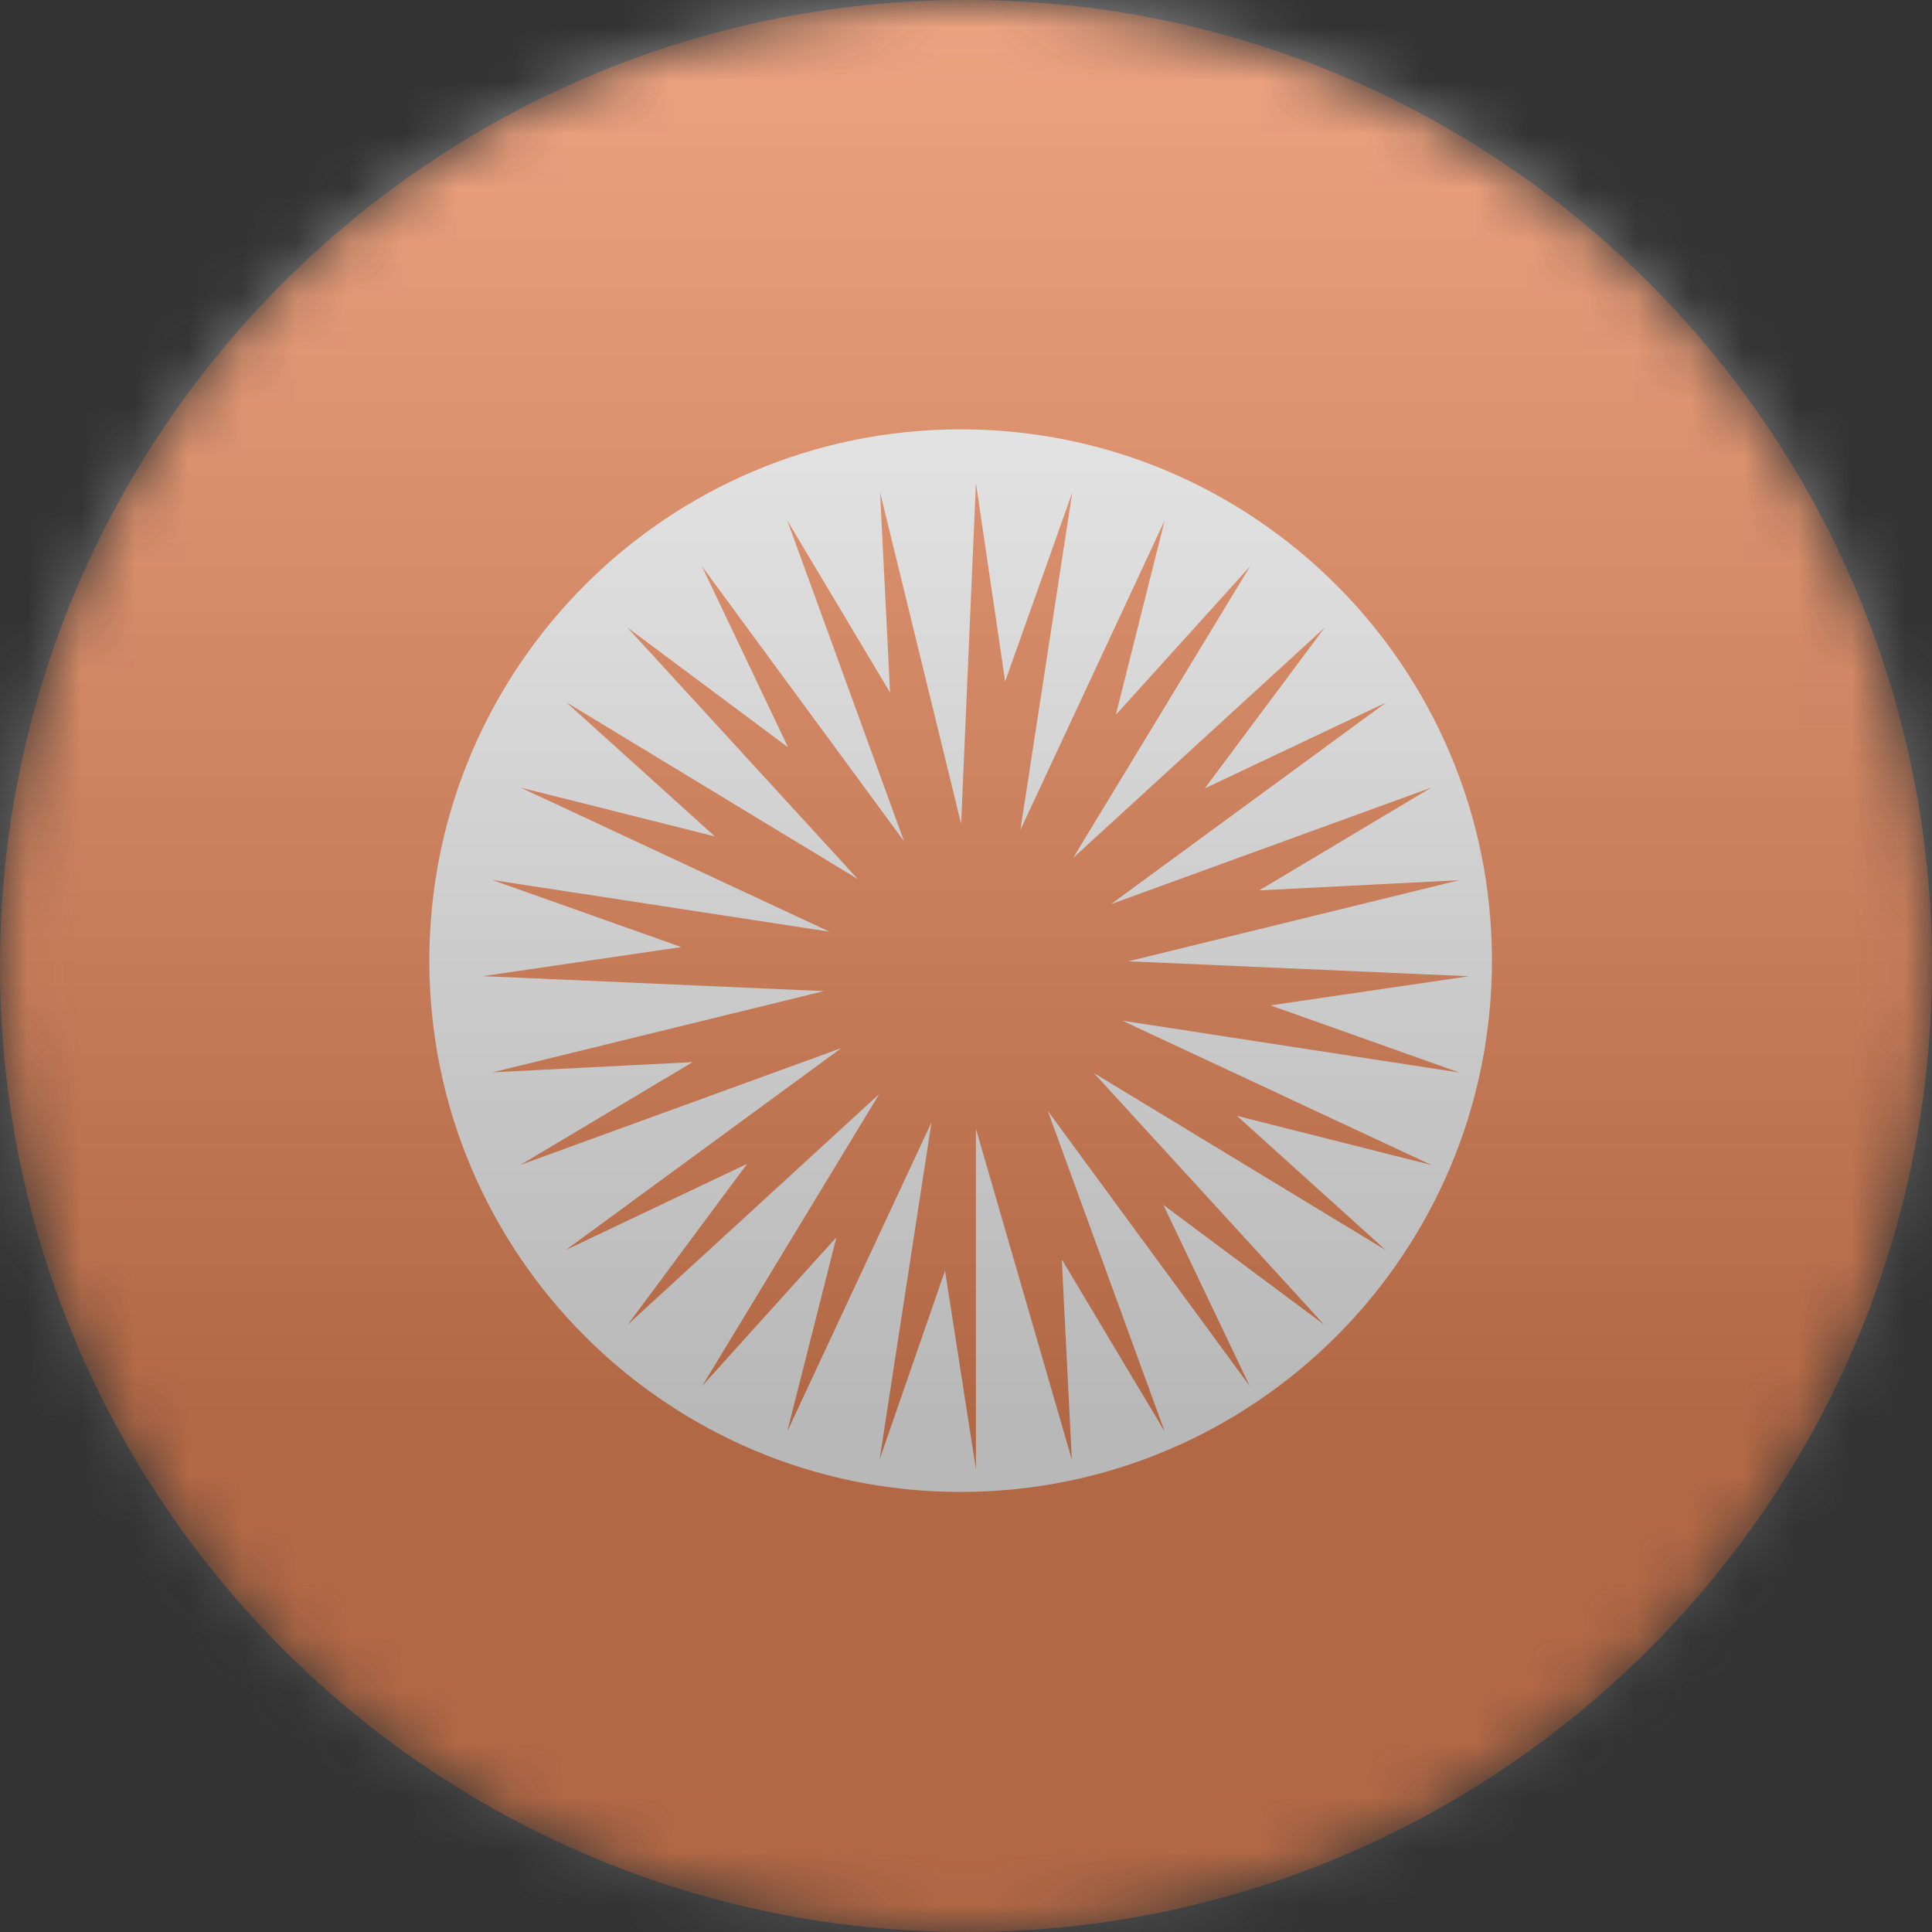 <svg width="36" height="36" viewBox="0 0 36 36" fill="none" xmlns="http://www.w3.org/2000/svg">
<rect x="0" y="0" width="36" height="36" fill="#333333" stroke="none"/>
<g clip-path="url(#clip0_1_90308)">
<mask id="mask0_1_90308" style="mask-type:luminance" maskUnits="userSpaceOnUse" x="0" y="0" width="36" height="36">
<path d="M36 18C36 8.059 27.941 0 18 0C8.059 0 0 8.059 0 18C0 27.941 8.059 36 18 36C27.941 36 36 27.941 36 18Z" fill="white"/>
</mask>
<g mask="url(#mask0_1_90308)">
<path d="M36 18C36 8.059 27.941 0 18 0C8.059 0 0 8.059 0 18C0 27.941 8.059 36 18 36C27.941 36 36 27.941 36 18Z" fill="#F35E19"/>
<path fill-rule="evenodd" clip-rule="evenodd" d="M17.9 8C12.434 8 8 12.433 8 17.9C8 23.367 12.434 27.8 17.9 27.8C23.366 27.8 27.8 23.367 27.8 17.9C27.8 12.433 23.366 8 17.9 8ZM13.077 10.548L16.845 15.675L14.669 9.697L16.585 12.905L16.399 9.174L17.909 15.35L18.185 9L18.73 12.697L19.98 9.178L19.014 15.463L21.702 9.697L20.792 13.32L23.294 10.552L19.997 15.985L24.683 11.695L22.449 14.691L25.828 13.091L20.703 16.847L26.672 14.675L23.464 16.591L27.192 16.401L21.028 17.912L27.371 18.191L23.675 18.734L27.192 19.985L20.914 19.019L26.672 21.708L23.05 20.793L25.82 23.294L20.386 19.997L24.674 24.684L21.678 22.452L23.286 25.826L19.525 20.702L21.702 26.674L19.785 23.468L19.972 27.198L18.185 21.034V27.374L17.609 23.678L16.39 27.196L17.357 20.914L14.669 26.675L15.586 23.054L13.085 25.824L16.382 20.387L11.696 24.684L13.922 21.686L10.543 23.292L15.676 19.53L9.698 21.706L12.906 19.791L9.179 19.981L15.351 18.468L9 18.189L12.695 17.647L9.171 16.397L15.457 17.361L9.698 14.675L13.32 15.585L10.551 13.085L15.984 16.38L11.688 11.691L14.685 13.926L13.077 10.548Z" fill="white"/>
<g style="mix-blend-mode:overlay" opacity="0.5">
<path d="M36 0H0V36H36V0Z" fill="url(#paint0_linear_1_90308)"/>
</g>
</g>
</g>
<defs>
<linearGradient id="paint0_linear_1_90308" x1="18" y1="0" x2="18" y2="26.5" gradientUnits="userSpaceOnUse">
<stop stop-color="#EBEBEB"/>
<stop offset="1" stop-color="#717171"/>
</linearGradient>
<clipPath id="clip0_1_90308">
<rect width="36" height="36" fill="white"/>
</clipPath>
</defs>
</svg>
